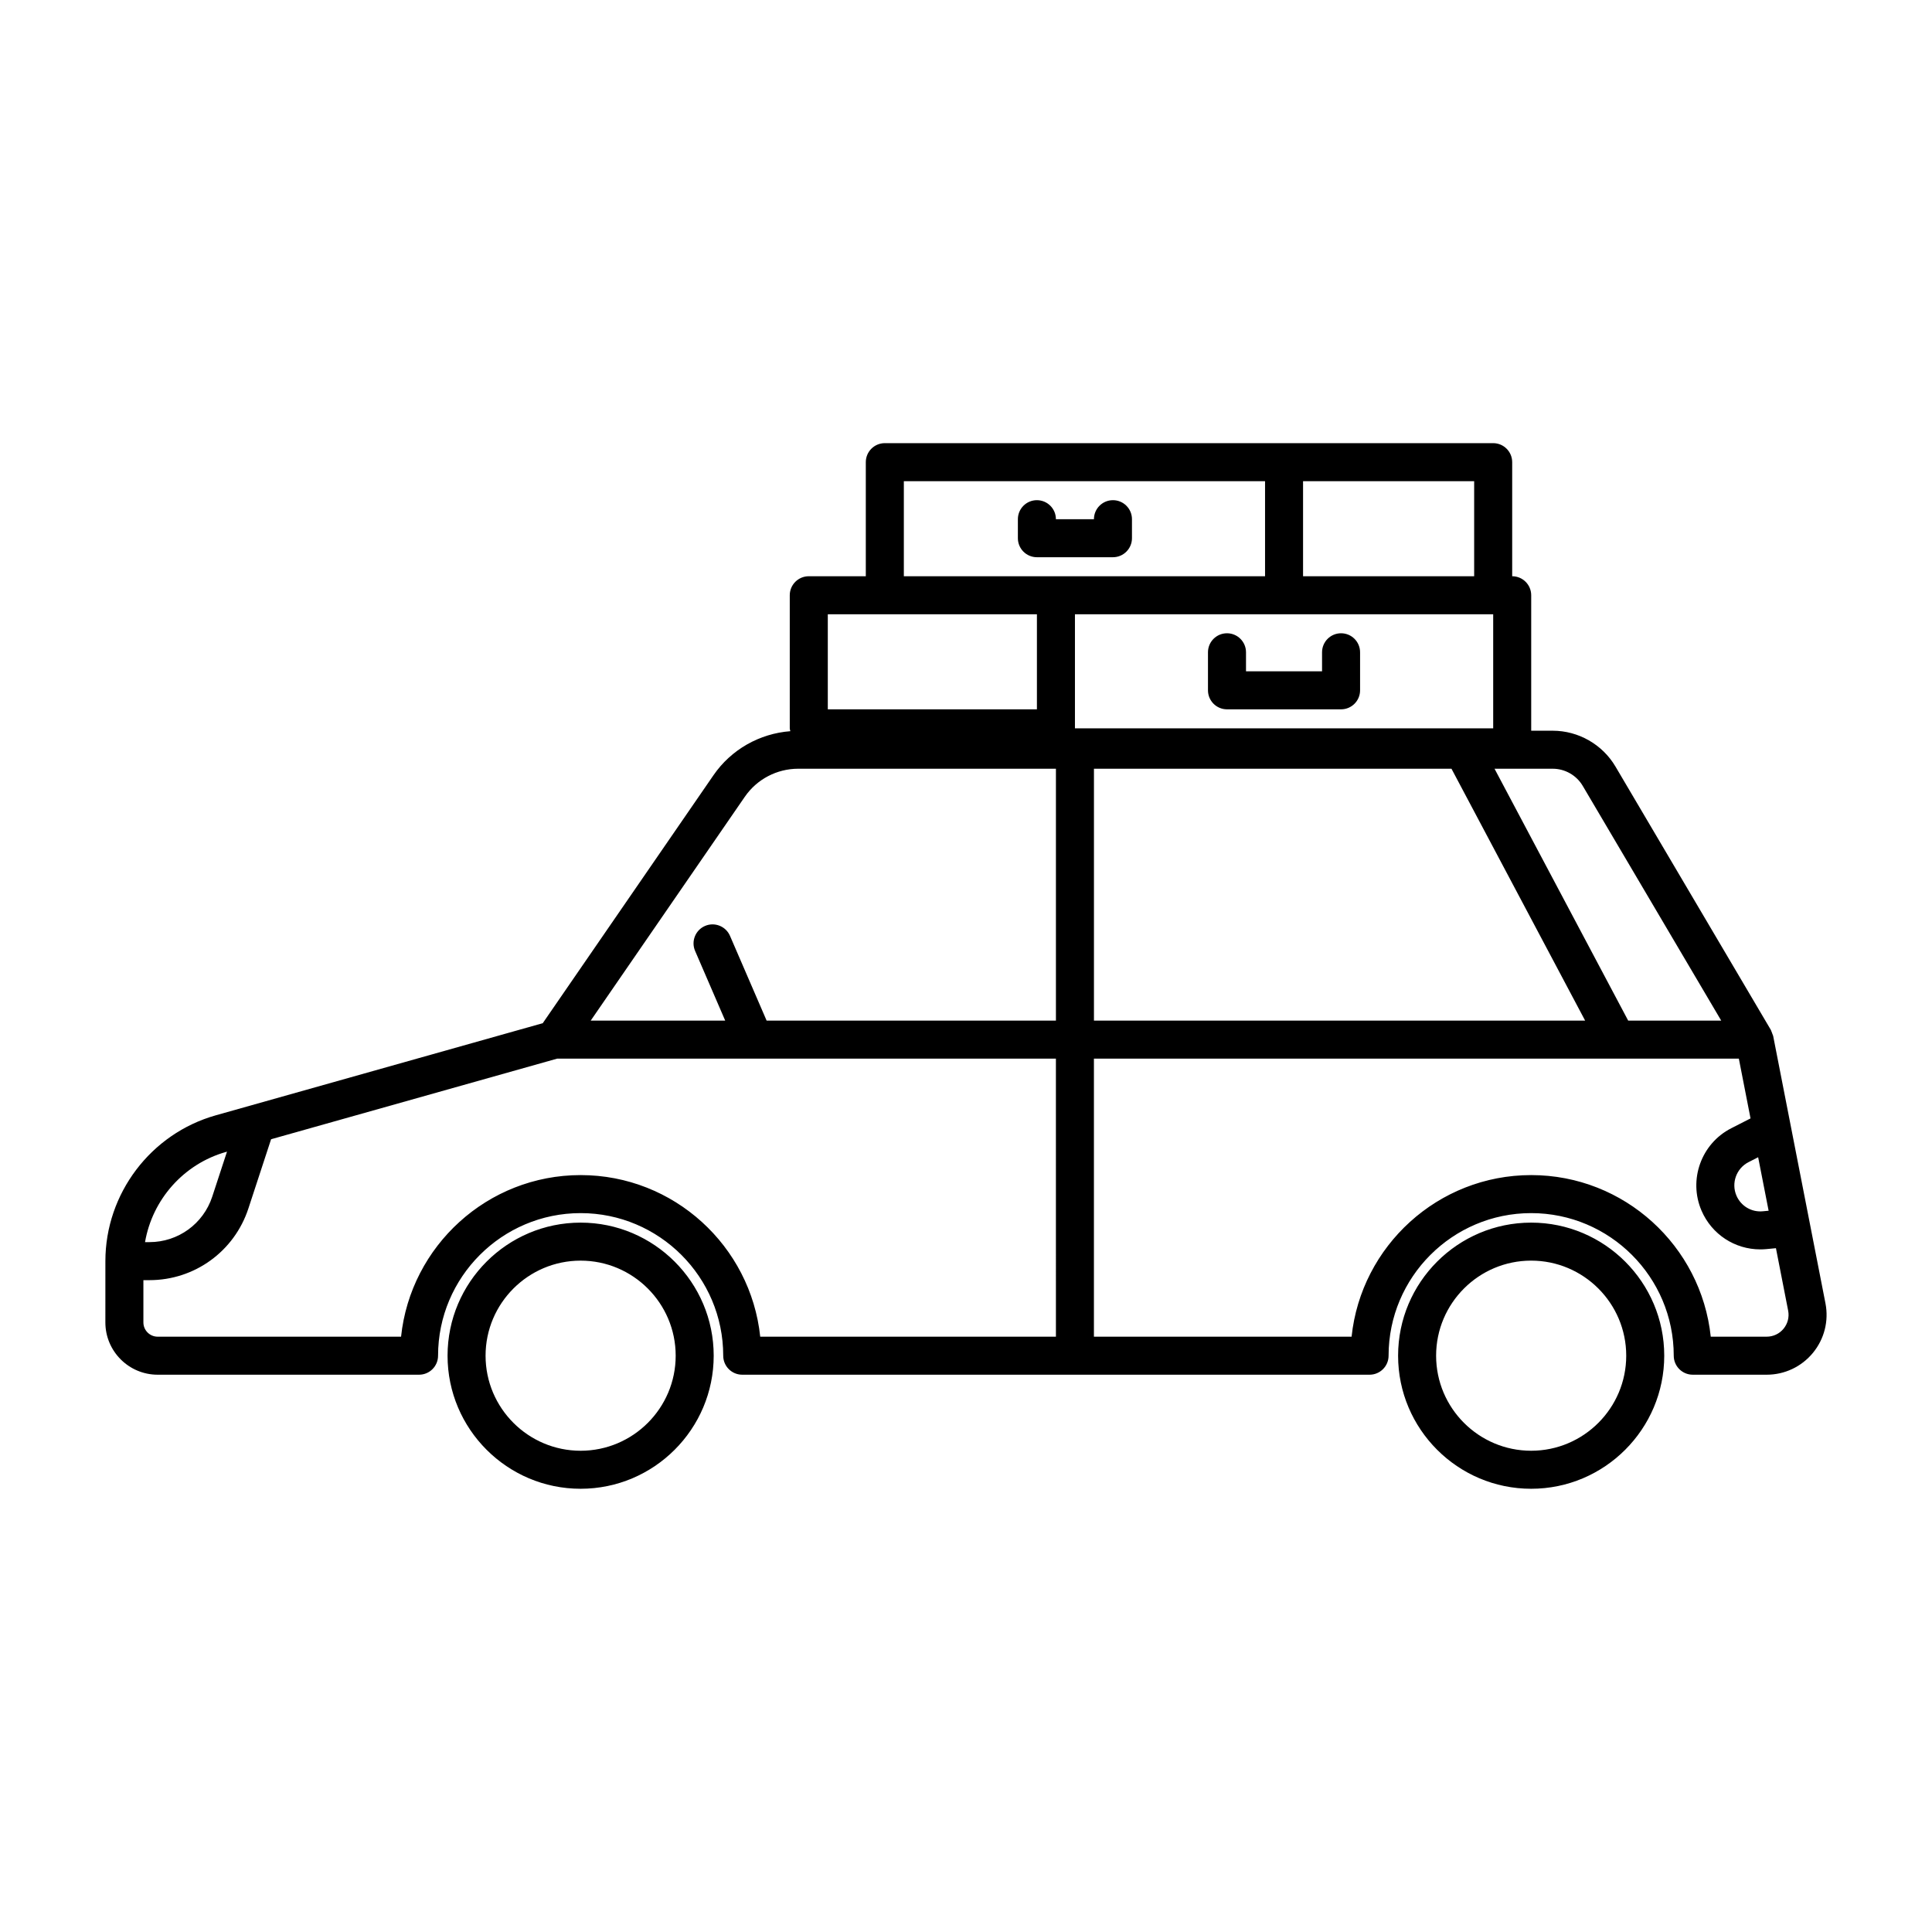 <?xml version="1.0" encoding="UTF-8"?>
<!-- Uploaded to: ICON Repo, www.svgrepo.com, Generator: ICON Repo Mixer Tools -->
<svg fill="#000000" width="800px" height="800px" version="1.1" viewBox="144 144 512 512" xmlns="http://www.w3.org/2000/svg">
 <path d="m613.91 418.55c-0.039-0.203-0.152-0.379-0.219-0.574-0.078-0.234-0.148-0.457-0.258-0.676-0.055-0.109-0.066-0.238-0.133-0.348l-41.184-69.809c-3.457-5.856-9.828-9.496-16.633-9.496h-5.699v-35.898c0-2.781-2.254-5.039-5.039-5.039v-30.23c0-2.781-2.254-5.039-5.039-5.039h-161.22c-2.781 0-5.039 2.254-5.039 5.039v30.23h-15.113c-2.781 0-5.039 2.254-5.039 5.039v35.266c0 0.27 0.113 0.5 0.152 0.758-8.176 0.629-15.688 4.863-20.375 11.68l-45.238 65.703-86.648 24.414c-17.227 4.856-29.258 20.746-29.258 38.645l-0.004 16.242c0 7.637 6.215 13.855 13.855 13.855h69.273c2.781 0 5.039-2.254 5.039-5.039 0-20.836 16.949-37.785 37.785-37.785 20.836 0 37.785 16.949 37.785 37.785 0 2.781 2.254 5.039 5.039 5.039h166.25c2.781 0 5.039-2.254 5.039-5.039 0-20.836 16.949-37.785 37.785-37.785s37.785 16.949 37.785 37.785c0 2.781 2.254 5.039 5.039 5.039h19.59c4.762 0 9.227-2.109 12.254-5.785 3.027-3.676 4.234-8.461 3.324-13.133zm-1.207 46.305-1.523 0.145c-3.008 0.297-5.809-1.379-7-4.137-1.438-3.332-0.031-7.234 3.199-8.883l2.547-1.301zm-49.262-112.59 36.703 62.211h-24.656l-35.422-66.754h15.418c3.254-0.004 6.305 1.738 7.957 4.543zm-134.57-45.48h110.84v30.23h-110.84zm99.785 40.934 35.422 66.754-130.17 0.004v-66.754zm6.012-51.008h-45.344v-25.191h45.344zm-151.14-25.191h95.723v25.191h-95.723zm-20.152 35.266h55.418v25.191h-55.418zm-22 48.379c3.207-4.66 8.504-7.445 14.164-7.445h68.293v66.754l-76.668 0.004-9.707-22.465c-1.102-2.555-4.078-3.731-6.621-2.629-2.555 1.105-3.731 4.07-2.629 6.621l7.981 18.473h-35.648zm-137.46 94.105 0.242-0.07-3.91 11.922c-2.363 7.211-9.051 12.055-16.641 12.055l-1.172 0.004c1.934-11.27 10.223-20.734 21.48-23.91zm93.961 6.141c-24.688 0-45.066 18.793-47.59 42.824h-64.508c-2.082 0-3.777-1.695-3.777-3.777v-11.199l1.609-0.004c11.957 0 22.488-7.633 26.215-18.992l6.016-18.352 75.801-21.359h52.191c0.004 0 0.012 0.004 0.016 0.004 0.004 0 0.008-0.004 0.012-0.004h79.965l0.004 73.684h-78.363c-2.527-24.031-22.902-42.824-47.59-42.824zm318.79 40.711c-1.105 1.344-2.738 2.113-4.477 2.113h-14.824c-2.527-24.031-22.902-42.824-47.59-42.824s-45.066 18.793-47.59 42.824h-68.285v-73.684h170.91l3.098 15.84-5.113 2.609c-7.945 4.055-11.406 13.648-7.871 21.844 2.711 6.289 8.836 10.258 15.57 10.258 0.543 0 1.086-0.023 1.637-0.078l2.512-0.238 3.234 16.539c0.336 1.707-0.105 3.457-1.211 4.797zm-283.53 7.152c0-19.445-15.82-35.266-35.266-35.266-19.445 0-35.266 15.82-35.266 35.266s15.82 35.266 35.266 35.266c19.445 0 35.266-15.82 35.266-35.266zm-60.457 0c0-13.891 11.301-25.191 25.191-25.191s25.191 11.301 25.191 25.191-11.301 25.191-25.191 25.191c-13.891-0.004-25.191-11.305-25.191-25.191zm312.36 0c0-19.445-15.82-35.266-35.266-35.266s-35.266 15.82-35.266 35.266 15.82 35.266 35.266 35.266 35.266-15.82 35.266-35.266zm-35.266 25.188c-13.891 0-25.191-11.301-25.191-25.191s11.301-25.191 25.191-25.191 25.191 11.301 25.191 25.191-11.301 25.191-25.191 25.191zm-45.34-211.6v10.078c0 2.781-2.254 5.039-5.039 5.039h-30.23c-2.781 0-5.039-2.254-5.039-5.039v-10.078c0-2.781 2.254-5.039 5.039-5.039 2.781 0 5.039 2.254 5.039 5.039v5.039h20.152v-5.039c0-2.781 2.254-5.039 5.039-5.039 2.781 0 5.039 2.254 5.039 5.039zm-65.496-25.191h-20.152c-2.781 0-5.039-2.254-5.039-5.039v-5.039c0-2.781 2.254-5.039 5.039-5.039 2.781 0 5.039 2.254 5.039 5.039h10.078c0-2.781 2.254-5.039 5.039-5.039 2.781 0 5.039 2.254 5.039 5.039v5.039c-0.004 2.781-2.262 5.039-5.043 5.039z"/>
</svg>